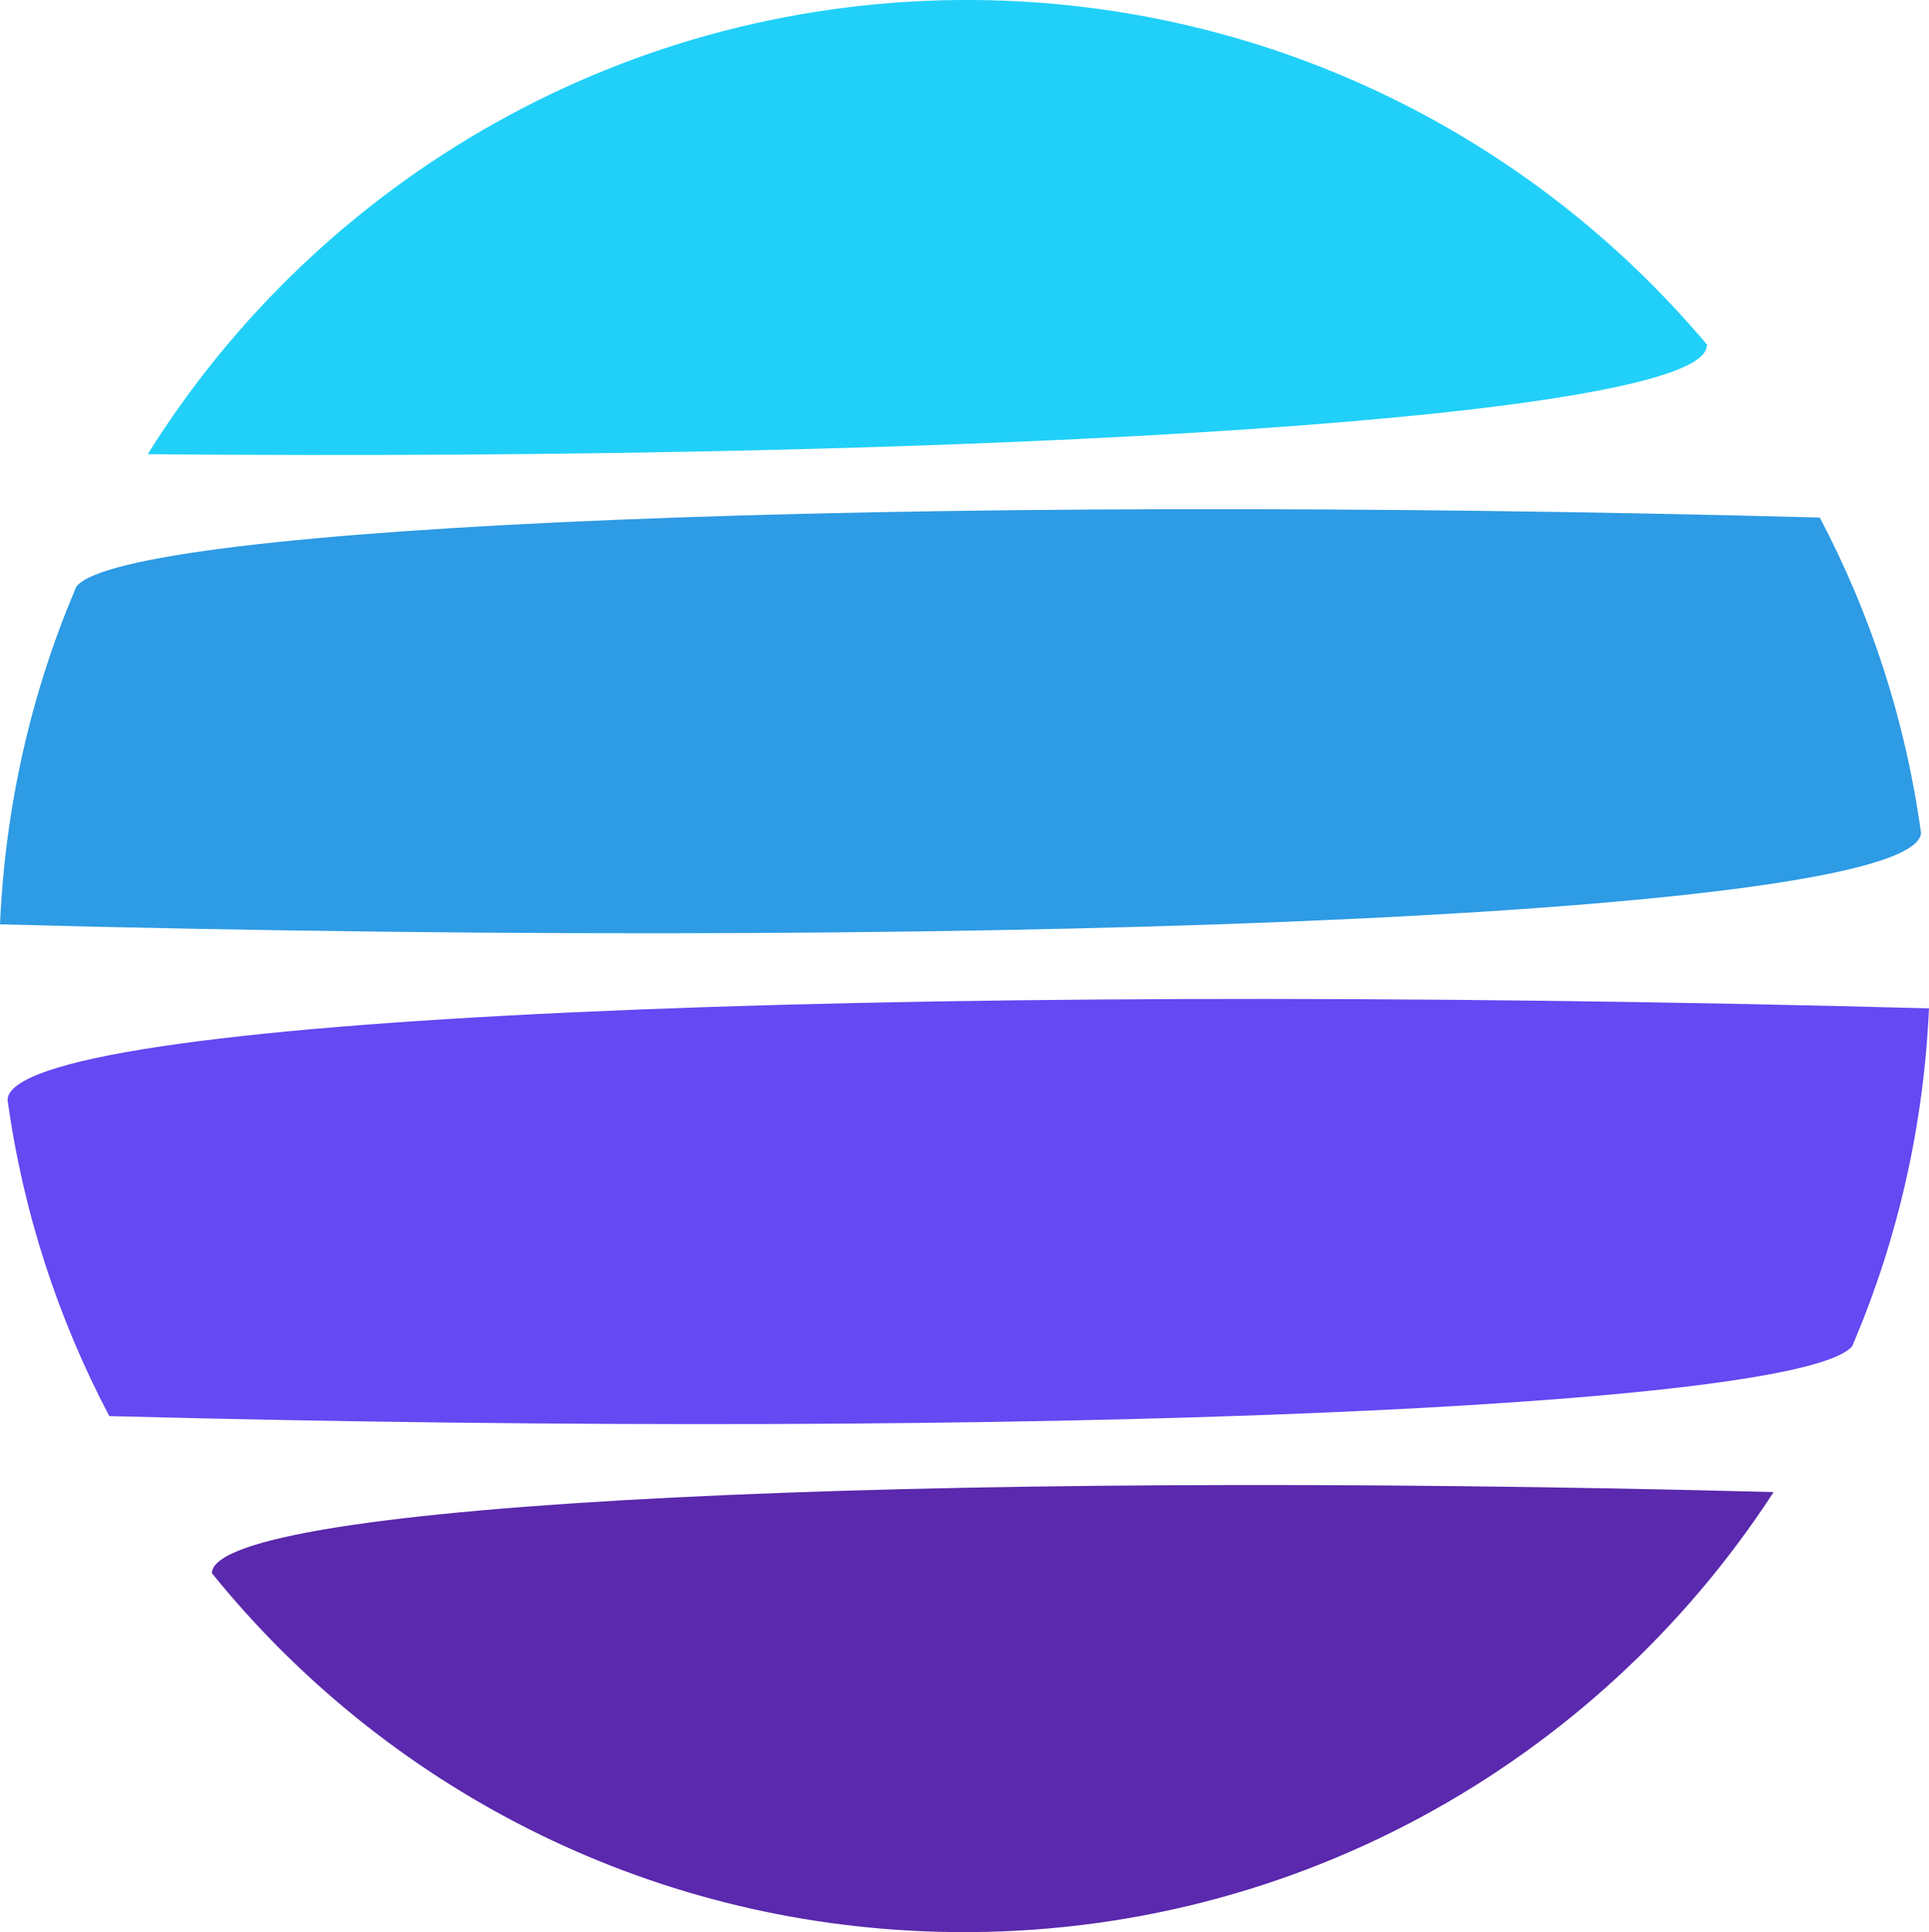 <svg xmlns="http://www.w3.org/2000/svg" id="Layer_2" viewBox="0 0 317.02 317.54"><defs><style>.cls-1{fill:#5a29ad;}.cls-1,.cls-2,.cls-3,.cls-4{stroke-width:0px;}.cls-2{fill:#2e9be5;}.cls-3{fill:#6549f2;}.cls-4{fill:#21d0f9;}</style></defs><g id="Layer_1-2"><path class="cls-4" d="M280.5,56.78c-.08,11.63-115.25,19.11-256.23,17.87C52.54,29.43,103-.46,160.32,0c48.3.46,91.45,22.42,120.26,56.7h0l-.08.08Z"></path><path class="cls-2" d="M315.71,136.9h0c-.85,12.94-141.83,19.65-315.71,15.02.85-19.34,5.08-37.75,12.17-54.62.15-.31.23-.62.39-.92h0c8.09-10.02,133.2-15.41,286.51-11.32,8.4,15.95,14.1,33.36,16.64,51.85h0Z"></path><path class="cls-3" d="M317.02,165.64c-.85,19.26-5.08,37.67-12.17,54.54-.15.39-.31.69-.46,1.08h0c-8.47,10.02-133.2,15.48-286.43,11.48-8.4-15.95-14.18-33.51-16.72-52h0c.62-13.64,141.83-19.65,315.71-15.02h0l.08-.08Z"></path><path class="cls-1" d="M291.44,245.3c-29.12,44.76-80.04,73.73-137.36,72.19-48.3-1.31-91.06-24.04-119.26-58.94.31-11.63,115.56-17.03,256.54-13.33h0l.08.08Z"></path></g></svg>
